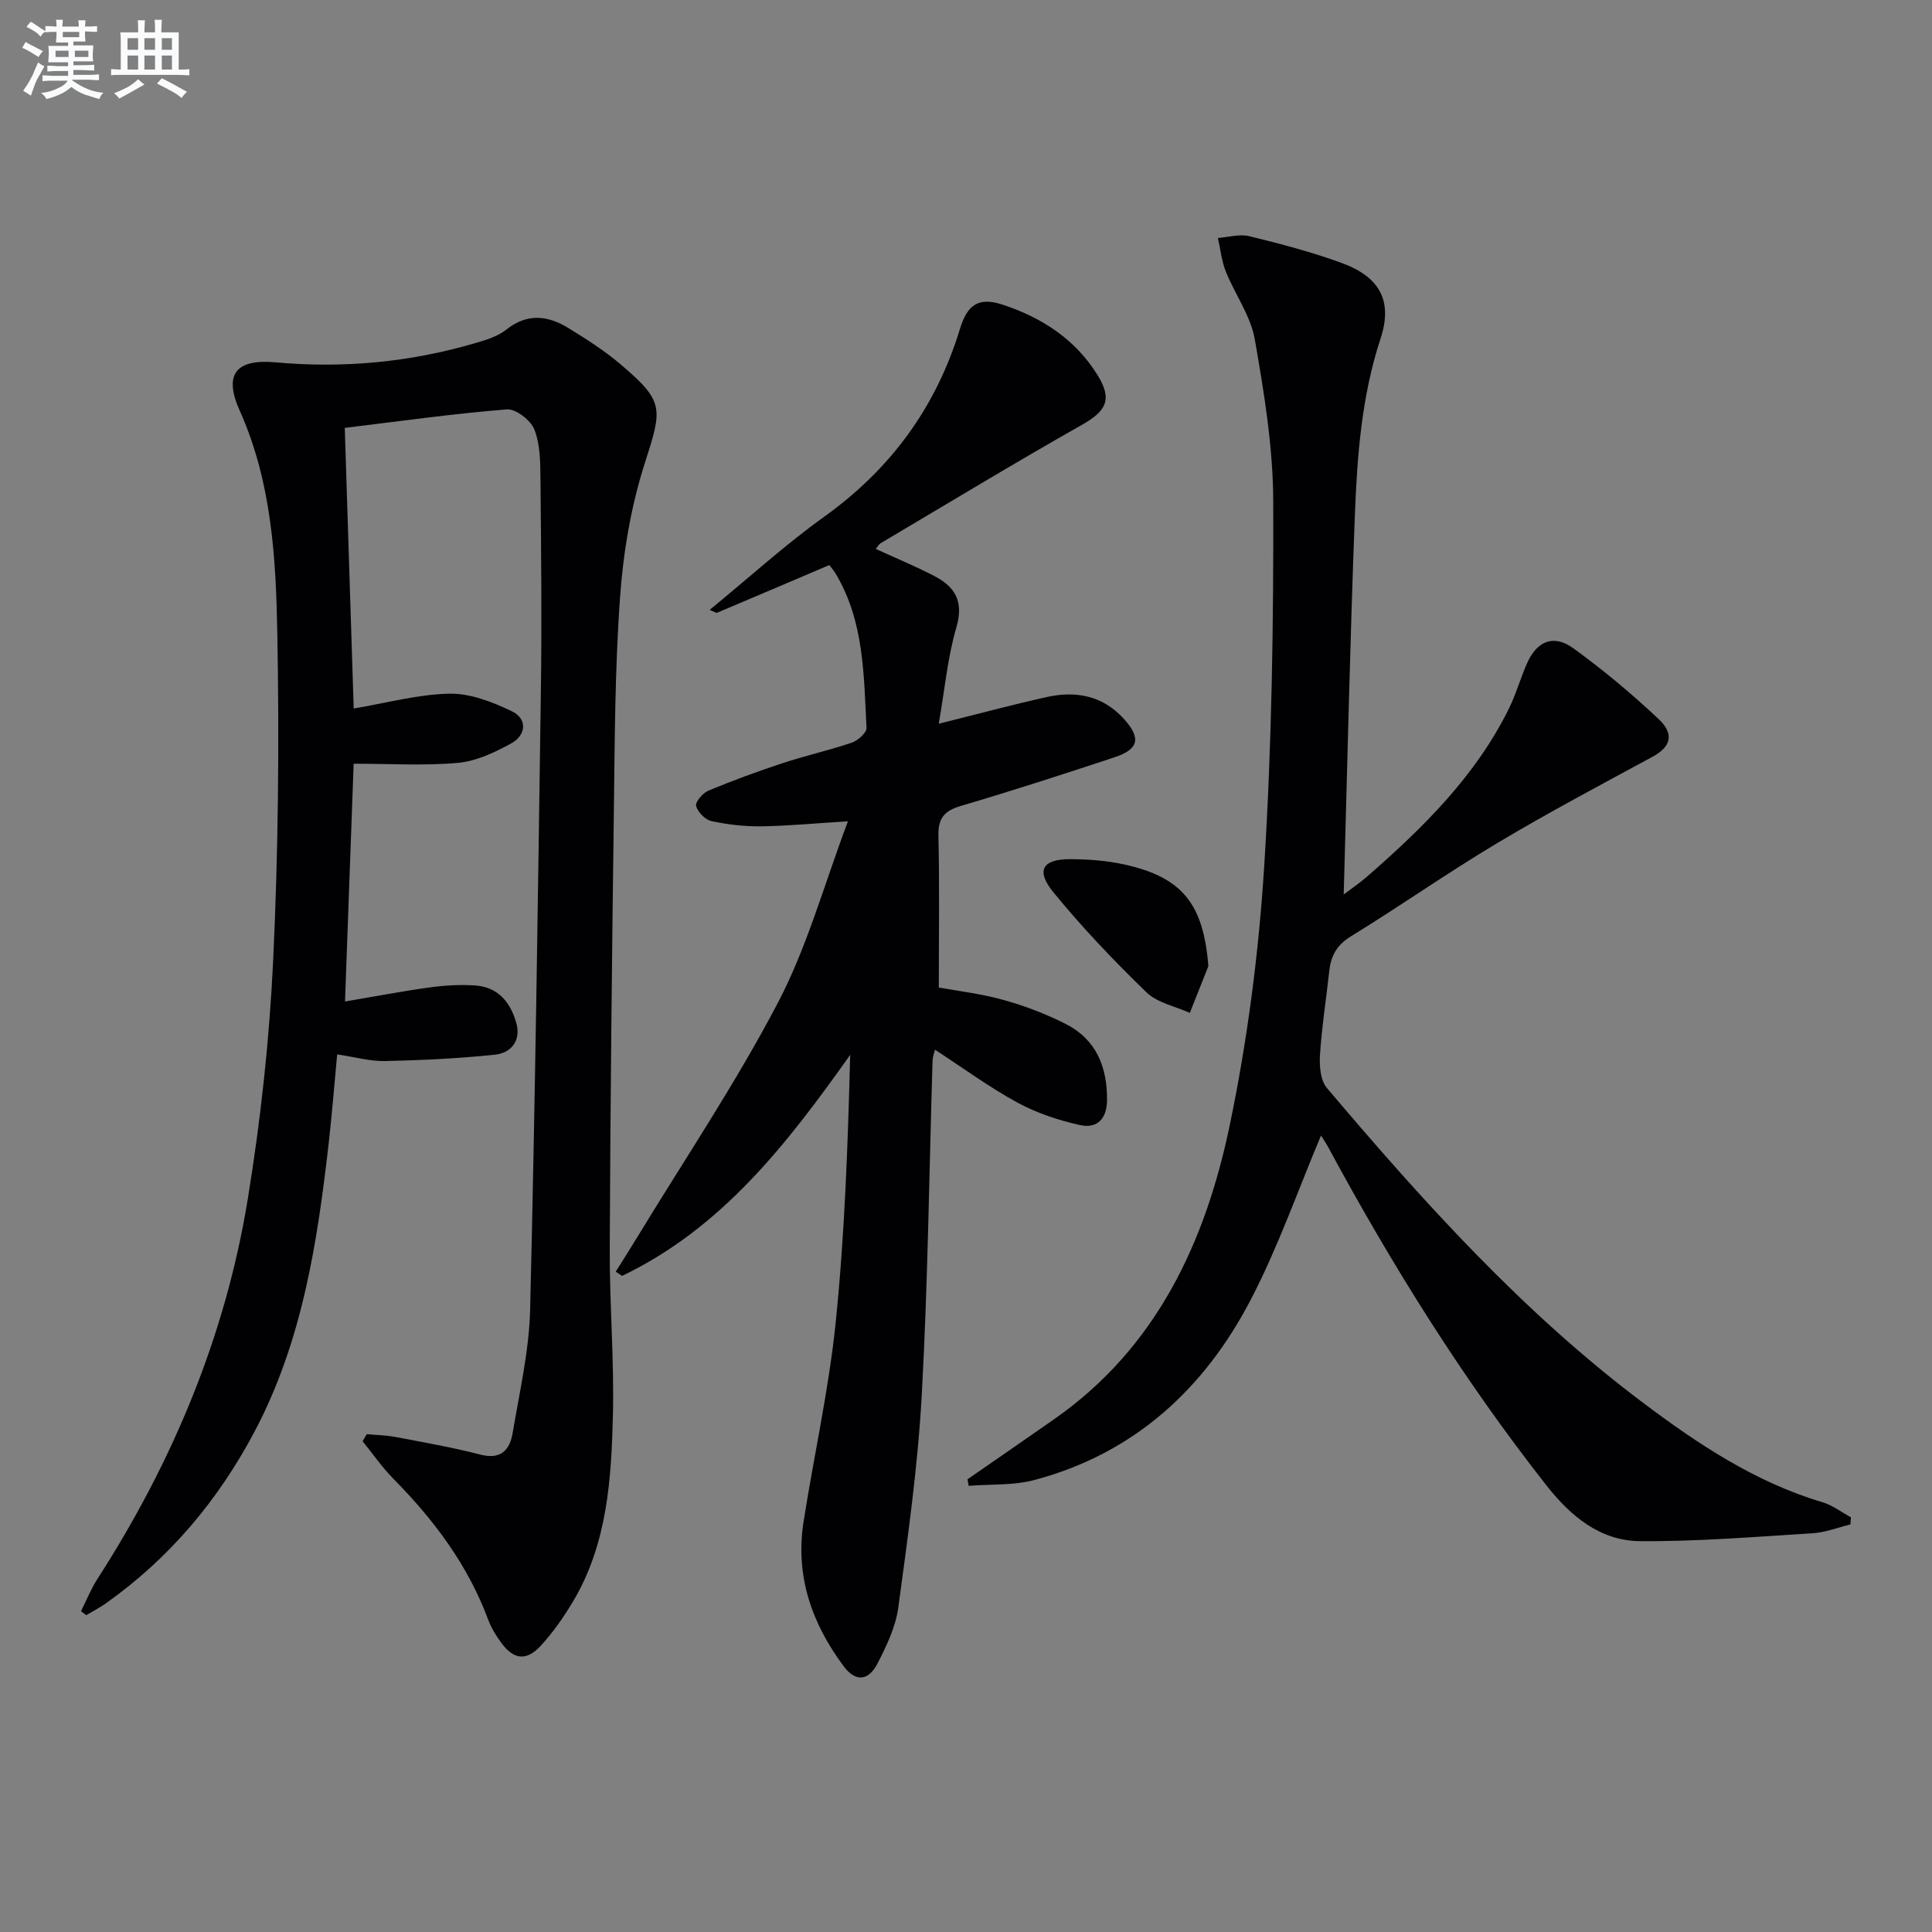 <svg enable-background="new 0 0 400 400" viewBox="0 0 400 400" xmlns="http://www.w3.org/2000/svg"><rect x="0" y="0" width="400" height="400" fill="#808080" stroke="none"/><g fill="#010103"><path d="m71.38 88.59c.62 19.64 1.23 38.72 1.85 58.1 6.75-1.13 13.25-2.93 19.79-3.07 4.31-.09 8.91 1.7 12.92 3.62 3.3 1.58 3.03 4.95-.12 6.68-3.4 1.87-7.22 3.68-10.99 4.02-7.05.63-14.21.18-21.61.18-.58 15.88-1.17 32.27-1.79 49.23 5.92-1 11.69-2.11 17.5-2.91 3.11-.43 6.31-.62 9.44-.41 4.81.31 7.4 3.61 8.55 7.88.97 3.59-1.13 6.12-4.49 6.46-7.54.77-15.13 1.15-22.7 1.31-3.09.07-6.21-.83-9.92-1.38-.59 6.19-1.06 12.24-1.74 18.25-2.36 20.67-5.47 41.16-15.39 59.89-7.53 14.21-17.61 26.2-30.77 35.52-1.29.91-2.71 1.64-4.07 2.45-.36-.28-.71-.56-1.07-.84 1.12-2.22 2.05-4.57 3.39-6.65 15.57-24.18 26.51-50.29 31.14-78.68 2.67-16.36 4.48-32.96 5.26-49.52 1.06-22.43 1.27-44.93.86-67.38-.29-15.71-1.14-31.49-7.8-46.35-3.37-7.53-.77-10.72 7.47-9.97 14.09 1.28 27.86-.03 41.4-4.01 2.2-.65 4.59-1.37 6.33-2.76 4.38-3.5 8.66-2.92 12.93-.29 3.67 2.26 7.35 4.61 10.63 7.38 9.23 7.82 8.77 9.15 5.13 20.52-2.86 8.9-4.46 18.4-5.13 27.74-1.09 15.09-1.1 30.27-1.3 45.41-.39 29.8-.71 59.61-.84 89.41-.05 11.48.93 22.96.66 34.43-.32 13.3-1.14 26.69-8.19 38.6-1.94 3.27-4.16 6.45-6.72 9.25-2.99 3.27-5.63 2.94-8.22-.59-1.07-1.46-2.06-3.07-2.69-4.75-4.19-11.31-11.22-20.67-19.61-29.17-2.35-2.38-4.28-5.19-6.4-7.8.29-.49.58-.98.87-1.46 2 .19 4.02.21 5.99.59 5.86 1.12 11.76 2.14 17.52 3.64 4.28 1.11 6.1-.99 6.69-4.48 1.43-8.5 3.41-17.03 3.62-25.59 1.03-42.6 1.62-85.22 2.22-127.83.21-14.66.06-29.33-.08-43.99-.03-3.47-.04-7.17-1.25-10.31-.74-1.93-3.86-4.35-5.72-4.2-11.07.88-22.07 2.44-33.55 3.83z"/><path d="m200.31 306.27c5.97-4.13 11.95-8.25 17.9-12.41 21.29-14.86 31.38-36.76 36.42-61.01 3.66-17.64 6-35.7 7.12-53.68 1.57-25.05 1.93-50.22 1.86-75.33-.03-11.21-1.88-22.49-3.82-33.59-.85-4.87-4.1-9.3-6-14.03-.87-2.18-1.11-4.62-1.64-6.95 2.17-.16 4.48-.86 6.5-.37 6.43 1.57 12.87 3.26 19.07 5.52 7.85 2.86 10.71 7.77 8.11 15.68-3.97 12.05-4.85 24.42-5.33 36.84-.99 25.89-1.55 51.8-2.3 78.25 1.65-1.25 3.35-2.4 4.88-3.74 11.59-10.11 22.5-20.83 29.39-34.88 1.45-2.96 2.34-6.2 3.68-9.23 2.06-4.65 5.53-6.08 9.61-3.11 6.17 4.47 12.06 9.4 17.61 14.61 3.4 3.19 2.51 5.81-1.21 7.83-10.8 5.85-21.66 11.6-32.2 17.9-10.28 6.14-20.09 13.04-30.3 19.31-2.92 1.8-4.11 4.03-4.45 7.16-.63 5.78-1.54 11.53-1.92 17.33-.15 2.29.08 5.3 1.43 6.89 19.93 23.52 40.53 46.41 65.31 65.06 11.47 8.63 23.34 16.55 37.32 20.71 2.08.62 3.92 2.06 5.87 3.12-.04.49-.07.98-.11 1.47-2.61.63-5.2 1.67-7.85 1.83-11.89.73-23.8 1.72-35.7 1.63-8.29-.06-14.41-5.2-19.44-11.61-17.21-21.92-31.9-45.45-45.12-69.94-.51-.95-1.13-1.83-1.5-2.43-4.77 11.32-8.82 22.92-14.41 33.73-9.62 18.61-24.17 32.06-44.89 37.58-4.35 1.16-9.09.85-13.65 1.22-.07-.45-.15-.91-.24-1.36z"/><path d="m171.7 116.99c-7.98 3.4-15.6 6.65-23.23 9.87-.21.09-.57-.2-1.54-.59 8.09-6.63 15.59-13.46 23.77-19.33 13.79-9.9 23.13-22.7 28.06-38.88 1.57-5.16 3.99-6.6 8.96-4.94 8.07 2.68 15 7.19 19.57 14.63 3.05 4.97 1.76 7.36-3.36 10.25-13.99 7.92-27.75 16.26-41.59 24.46-.4.24-.64.74-1.02 1.19 4.1 1.88 8.22 3.58 12.16 5.63 4.28 2.23 6.09 5.27 4.53 10.6-1.83 6.27-2.42 12.91-3.65 19.96 8.18-2.04 15.22-3.94 22.34-5.52 6.04-1.34 11.58-.33 15.98 4.51 3.59 3.95 3.15 6.28-1.93 7.96-10.55 3.49-21.13 6.92-31.79 10.06-3.45 1.02-4.76 2.53-4.67 6.2.24 10.29.08 20.59.08 31.41 3.71.68 8.64 1.25 13.36 2.56 4.44 1.23 8.84 2.91 12.95 5 6.29 3.2 8.57 8.88 8.52 15.76-.03 3.9-2.11 5.93-5.57 5.16-4.46-.99-8.96-2.48-12.96-4.65-5.82-3.16-11.2-7.13-17.09-10.96-.18.76-.47 1.46-.5 2.18-.71 23.11-.97 46.24-2.24 69.32-.81 14.72-2.88 29.38-4.86 44.01-.54 3.99-2.43 7.93-4.31 11.58-1.9 3.66-4.57 3.81-6.97.59-6.62-8.85-10.08-18.73-8.34-29.89 2.15-13.75 5.23-27.4 6.65-41.22 1.88-18.34 2.53-36.8 3.01-55.5-13.03 18.38-26.52 35.84-47.23 45.76-.44-.29-.87-.58-1.31-.87 1.47-2.35 2.96-4.68 4.4-7.05 9.83-16.17 20.43-31.93 29.19-48.66 6.03-11.51 9.52-24.35 14.49-37.54-6.81.42-12.36.96-17.9 1.04-3.45.05-6.97-.35-10.35-1.08-1.3-.28-2.85-1.86-3.19-3.14-.21-.81 1.39-2.68 2.55-3.17 5.04-2.09 10.18-3.98 15.37-5.69 4.73-1.56 9.61-2.64 14.31-4.24 1.27-.43 3.1-2.06 3.05-3.05-.56-10.91-.48-22.01-6.34-31.87-.32-.57-.76-1.06-1.36-1.85z"/><path d="m250.18 200.03c-1.28 3.23-2.56 6.45-3.84 9.68-3.04-1.38-6.74-2.08-8.99-4.27-6.76-6.55-13.29-13.4-19.24-20.68-3.71-4.54-2.29-6.89 3.45-6.88 3.77.01 7.63.3 11.31 1.12 12.02 2.67 16.3 8.26 17.31 21.03z"/></g><path d="m6.8 9.5c.6.3 1.3.7 2.1 1.1-.4.4-.7.8-.9 1.2-.7-.4-1.3-.8-1.8-1.1s-1.1-.6-1.6-.8c.2-.4.5-.8.7-1.2.4.2.8.5 1.5.8zm.9 6.9c-.3.6-.5 1.1-.7 1.7s-.4 1.1-.6 1.7c-.6-.4-1.1-.7-1.6-1 .7-1 1.2-1.8 1.5-2.4.3-.5.6-1.1.8-1.7.3-.6.5-1.2.8-1.8.3.3.8.6 1.3.8-.7 1.3-1.2 2.2-1.5 2.7zm.1-11c.4.3 1 .7 1.7 1.1-.5.2-.8.6-1.1 1.1-.5-.6-1-1-1.4-1.2s-.9-.6-1.5-.8c.2-.4.5-.7.9-1.1.5.3.9.6 1.4.9zm10.5 13.1c1 .4 2 .6 3.1.7-.4.4-.7.8-.8 1.3-.9-.2-1.9-.6-3-.9-1-.4-2-.9-2.8-1.6-.5.4-1.1.9-1.9 1.3s-1.9.9-3.3 1.2c-.1-.3-.5-.8-1.1-1.3 1 0 2.1-.3 3.2-.8 1.2-.5 1.9-1 2.3-1.7h-3.2c-.4 0-1 0-2 .1v-1.2c1 0 1.7.1 2 .1h3.3v-1h-2.3c-.2 0-.9 0-2 .1v-1.2c1.2 0 1.9.1 2 .1h2.3v-.8h-4.1c0-.7.1-1.2.1-1.6 0-.5 0-1.1-.1-1.8h4.1v-.7h-2.5c0-.6.1-1.1.1-1.6v-.6h-.5c-.4 0-1 0-1.8.1v-1.3c1.2 0 1.9.1 2.1.1h.2c0-.3 0-.8-.1-1.4h1.4c0 .6-.1 1-.1 1.4h3.4c0-.4 0-.8-.1-1.3h1.5c0 .4-.1.9-.1 1.3.7 0 1.5 0 2.5-.1v1.2c-1 0-1.8-.1-2.5-.1v.6c0 .3 0 .8.1 1.5h-2.5v.8h4.1c0 .8-.1 1.3-.1 1.8s0 1 .1 1.5h-4.1v.8h1.4c.8 0 1.8 0 2.9-.1v1.2c-1 0-1.9-.1-2.8-.1h-1.5v1h3.2c.3 0 1 0 2.1-.1v1.2c-1.1 0-1.8-.1-2.1-.1h-3.4l-.1.1c1.4 1 2.4 1.5 3.4 1.9zm-4.1-6.7v-1.3h-2.7v1.3zm2.2-4.1v-1.1h-3.4v1.1zm1.9 4.1v-1.3h-2.8v1.3z" fill="#fafbfc"/><path d="m37 6.7v2.3 5.4c1 0 1.8 0 2.2-.1v1.3c-.6 0-1.5-.1-2.5-.1h-11.9c-.7 0-1.3 0-1.8.1v-1.3c.5 0 1.1.1 2 .1v-5.2c0-1 0-1.8-.1-2.5h3.7c0-1.3 0-2.1-.1-2.5h1.5c0 .4-.1 1.3-.1 2.5h2.2c0-1.2 0-2.1-.1-2.6h1.5c0 .4-.1 1.3-.1 2.6zm-12.3 13.7c-.3-.4-.7-.8-1.1-1.1 1.1-.4 2.1-.9 2.9-1.3.8-.5 1.5-1 2.1-1.6.4.4.9.8 1.3 1.1-2.5 1.4-4.2 2.4-5.2 2.9zm3.9-10.1v-2.4h-2.2v2.4zm0 4.1v-2.9h-2.2v2.9zm3.5-4.1v-2.4h-2.2v2.4zm0 4.1v-2.9h-2.2v2.9zm.4 2.9 1-1.1c.6.3 1.4.7 2.5 1.3s2 1.1 2.7 1.5c-.4.4-.8.8-1.1 1.3-.8-.8-2.5-1.7-5.1-3zm3.1-7v-2.4h-2.1v2.4zm0 4.1v-2.9h-2.1v2.9z" fill="#fafbfc"/></svg>
